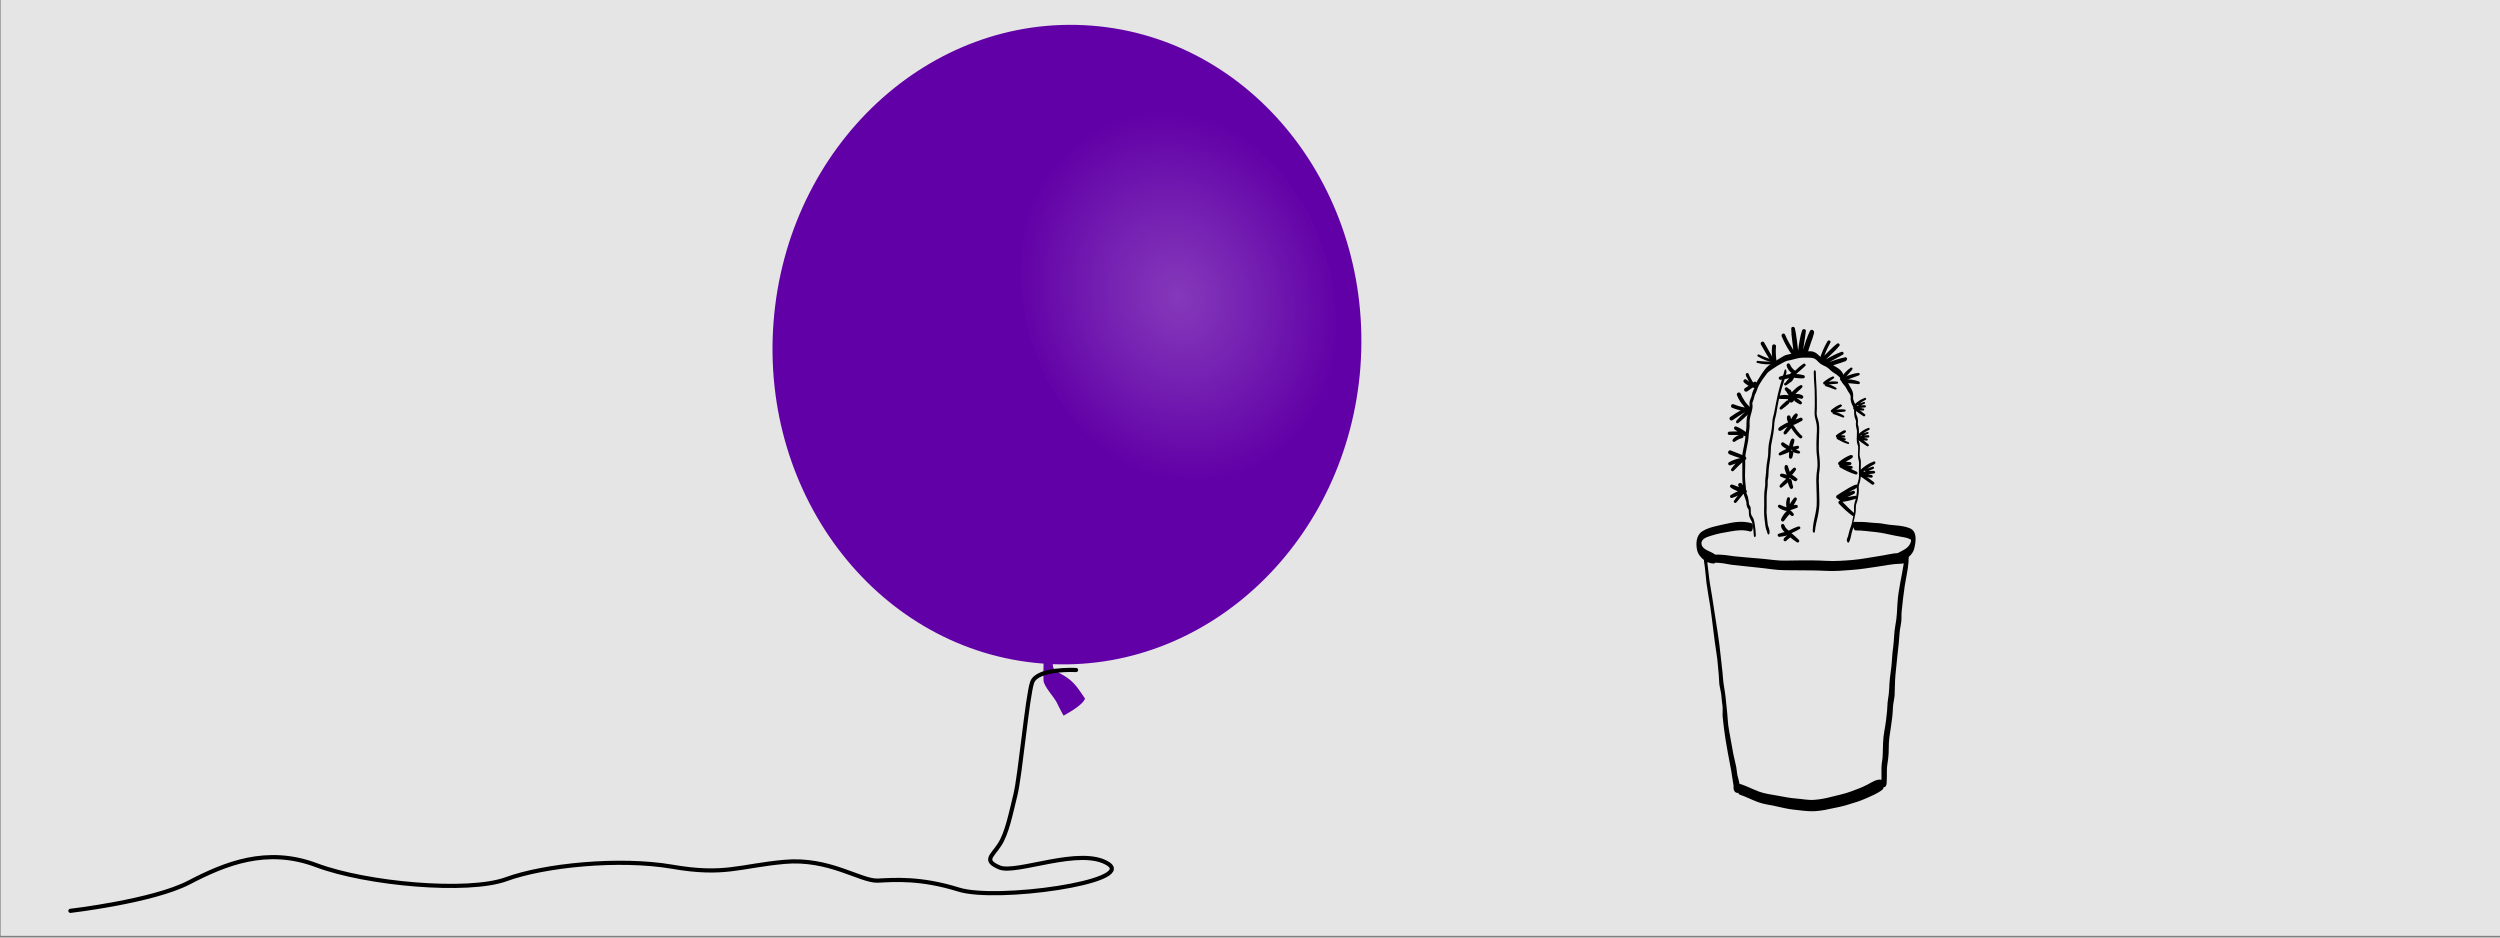 <?xml version="1.0" encoding="utf-8"?>
<svg xmlns="http://www.w3.org/2000/svg" xmlns:xlink="http://www.w3.org/1999/xlink" version="1.1" x="0px" y="0px" viewBox="0 0 1200 450" style="enable-background:new 0 0 1200 450;" xml:space="preserve" width="1200" height="450">
<rect x="0" y="0" width="1200" height="450" fill="#808080" stroke="none"/>
<style type="text/css">
	.st0{fill:#E5E5E5;}
	.st1{fill:#6100A7;}
	.st2{opacity:0.22;fill:url(#SVGID_1_);}
	.st3{display:none;}
	.st4{display:inline;}
	.st5{fill:none;stroke:#000000;stroke-width:2;stroke-linecap:round;stroke-miterlimit:10;}
</style>
<g id="Ebene_5">
	<rect x="0.3" y="-0.8" class="st0" width="1200" height="450"/>
</g>
<g id="Ebene_3">
	<g>
		<path d="M916.8,253.6c-3.7-1.6-8.4-1.3-12.3-2.1c-2.3-0.5-4.7-0.4-7.1-0.7c-2.4-0.3-4.8-0.3-7.2-0.3c-0.2,0-0.4,0.1-0.5,0.3    c0.1-0.5,0.1-0.9,0.3-1.4c0.4-1.8,0.9-3.5,0.8-5.4c0-0.9,0-1.5,0.3-2.3c0.3-0.8,0.6-1.6,0.7-2.5c0.1-0.9,0.3-1.7,0.4-2.6    c0.1-0.9,0-1.8,0-2.8c0-0.8,0.3-1.6,0.5-2.3c0.2-0.9,0.4-1.7,0.5-2.6c0.1-1.9-0.1-3.7,0-5.6c0-0.9,0.1-1.8-0.1-2.7    c-0.2-0.8-0.5-1.6-0.5-2.4c0-1.9,0.4-3.9-0.1-5.7c-0.1-0.3-0.3-0.7-0.3-1c-0.1-0.4,0-0.8,0-1.1c0-0.9,0-1.8,0.1-2.7    c0-1,0-2-0.2-2.9c-0.1-0.3-0.2-0.6-0.3-0.9c-0.1-0.3,0-0.6,0-0.9c0.1-1,0-2-0.3-2.9c-0.3-0.7-0.6-1.3-0.6-2.1c0-1,0.1-2-0.1-2.9    c-0.2-0.9-0.6-1.7-0.9-2.5c-0.3-0.7-0.5-1.2-0.4-1.9c0.1-1.1,0-2.1-0.4-3.1c-0.3-0.8-0.8-1.5-1.2-2.2c-0.4-0.8-0.8-1.6-1.3-2.3    c-0.4-0.7-1-1.2-1.4-1.9c-0.2-0.2-0.3-0.4-0.4-0.7c0,0,0-0.1,0-0.2c0-0.2-0.1-0.4-0.1-0.6c-0.4-1.5-1.9-2.7-3.3-3.5    c-0.7-0.4-1.4-0.8-2-1.3c-0.6-0.5-1.1-1.1-1.8-1.5c-1.3-0.9-2.8-1.3-4-2.3c-0.9-0.8-1.8-1.8-3-2.2c-0.8-0.3-1.6-0.3-2.4-0.3    c-0.9,0-1.9,0-2.8,0c-0.9,0-1.8,0.1-2.7,0.3c-0.9,0.2-1.7,0.5-2.5,0.8c-0.8,0.2-1.7,0.4-2.5,0.6c-0.9,0.2-1.6,0.6-2.4,1.1    c-1.5,0.9-3,1.8-4.5,2.8c-1.4,0.9-2.7,1.8-3.7,3.2c-1,1.3-1.9,2.6-2.7,4c-0.5,0.8-1,1.5-1.4,2.4c-0.4,0.8-0.6,1.7-0.9,2.5    c-0.3,0.7-0.7,1.3-0.9,2c-0.3,0.8-0.3,1.6-0.6,2.3c-0.3,0.7-0.6,1.4-0.8,2.2c-0.2,0.8,0.1,1.7,0,2.5c-0.4,1.8-1,3.5-1.3,5.3    c-0.1,0.9-0.2,1.8-0.2,2.7c0,0.8,0,1.7-0.1,2.5c-0.1,0.9-0.3,1.8-0.4,2.8c-0.1,0.9,0,1.7-0.2,2.6c-0.3,1.8-0.6,3.5-1,5.3    c-0.4,1.8-0.4,3.7-0.3,5.6c0.1,3.8-0.2,7.6,0.3,11.5c0.2,1.7,0.1,3.4,0.8,4.9c0.3,0.7,0.5,1.4,0.7,2.1c0.1,0.3,0.2,0.7,0.2,1    c0,0.5,0,0.9,0.2,1.4c0.1,0.4,0.3,0.7,0.5,1.1c0.2,0.3,0.4,0.5,0.4,0.8c0.1,0.9,0,1.8,0.2,2.8c0.2,0.8,0.6,1.5,1,2.2    c0.4,0.6,0.5,1.4,0.7,2.1c0.3,1.6,0.4,3.2,0.5,4.8c0,0.3,0.1,1,0.5,1c0.4,0,0.5-0.7,0.5-1c-0.1-1.7-0.2-3.4-0.5-5    c-0.1-0.8-0.3-1.6-0.5-2.4c-0.2-0.8-0.8-1.4-1.1-2.1c-0.7-1.5,0.1-3.2-0.8-4.6c-0.2-0.3-0.4-0.5-0.4-0.8c-0.1-0.4,0-0.8-0.1-1.2    c-0.1-0.8-0.3-1.7-0.5-2.5c-0.2-0.7-0.6-1.2-0.7-1.9c-0.2-0.7-0.1-1.6-0.2-2.4c-0.2-1.8-0.4-3.5-0.4-5.3c0-1.9,0.1-3.7,0.1-5.6    c0-1.7-0.1-3.5,0.2-5.2c0.3-1.7,0.7-3.4,1-5.2c0.2-0.9,0.3-1.8,0.4-2.8c0-0.8,0.1-1.6,0.2-2.4c0.1-0.9,0.3-1.7,0.3-2.6    c0-0.9,0-1.7,0-2.6c0.1-1.7,0.7-3.4,1.1-5c0.2-0.9,0.4-1.8,0.3-2.7c0-0.3-0.1-0.6-0.1-0.9c0-0.3,0.2-0.6,0.3-0.9    c0.3-0.8,0.5-1.5,0.7-2.4c0.1-0.6,0.4-1.1,0.7-1.7c0.4-0.8,0.6-1.6,0.9-2.4c0.3-0.8,0.7-1.5,1.2-2.3c0.8-1.3,1.7-2.7,2.7-3.9    c0.4-0.6,0.9-1.2,1.4-1.6c0.6-0.5,1.4-1,2-1.4c1.4-1,2.9-1.9,4.4-2.7c0.7-0.4,1.5-0.8,2.3-1.1c0.8-0.2,1.6-0.3,2.4-0.5    c1.7-0.4,3.3-1,5.1-1c0.9,0,1.9,0,2.8,0c0.8,0,1.6,0,2.3,0.2c1.2,0.3,2,1.3,2.8,2.1c0.5,0.5,1.1,0.9,1.7,1.2    c0.7,0.4,1.6,0.7,2.3,1.2c0.6,0.4,1.1,0.9,1.6,1.4c0.6,0.5,1.2,1,1.9,1.4c0.7,0.4,1.3,0.8,1.9,1.4c0.2,0.2,0.5,0.4,0.7,0.7    c0,0,0.1,0.1,0.1,0.1c0,0,0,0,0,0c0.1,0.9,0.5,1.7,1,2.4c0.4,0.6,1,1.1,1.4,1.7c0.5,0.7,0.8,1.4,1.2,2.1c0.4,0.7,1,1.4,1.3,2.2    c0.1,0.2,0.1,0.4,0.1,0.6c0,0.5,0,1,0,1.5c0.1,0.9,0.4,1.8,0.8,2.6c0.3,0.6,0.6,1.2,0.8,1.8c0.2,0.8,0,1.7,0.1,2.5    c0.1,1,0.3,1.9,0.7,2.8c0.1,0.2,0.2,0.5,0.2,0.7c0,0.4-0.1,0.8-0.1,1.2c0,0.9,0.2,1.7,0.4,2.6c0.2,0.7,0.1,1.5,0.1,2.3    c0,1.7-0.3,3.6,0.4,5.2c0.3,0.7,0.2,1.4,0.2,2.2c0,0.9-0.1,1.9-0.1,2.8c0,0.9,0.2,1.8,0.4,2.6c0.2,0.8,0.2,1.5,0.1,2.3    c-0.1,1.8,0,3.7,0,5.5c-0.1,1.6-0.9,3.1-1,4.7c-0.1,0.8,0.1,1.7,0,2.5c-0.1,0.9-0.3,1.7-0.4,2.6c-0.1,0.8-0.4,1.5-0.6,2.2    c-0.3,0.9-0.4,1.8-0.4,2.7c0,0.8,0.1,1.6,0,2.5c-0.1,0.8-0.4,1.6-0.5,2.4c-0.2,0.8-0.3,1.7-0.5,2.5c-0.2,0.8-0.5,1.7-0.8,2.5    c-0.3,0.8-0.5,1.6-0.7,2.4c-0.2,0.8-0.3,1.5-0.7,2.3c-0.3,0.5-0.3,1.3,0,1.8c0.2,0.5,0.7,0.5,0.9,0c0.8-1.6,0.9-3.3,1.4-5    c0.2-0.7,0.5-1.4,0.7-2.1c0.1,0.8,0.4,1.6,1,1.6c3.3,0,6.4,0.5,9.6,0.8c3.1,0.3,6.1,1.1,9.2,1.7c1.5,0.3,2.9,0.5,4.4,0.8    c0.8,0.2,1.7,0.3,2.4,0.7c1,0.4,1.2,0.4,0.9,1.5c-0.9,3.1-3.8,4-6.3,5.4c-1.3,0.1-2.6,0.2-3.8,0.5c-3.9,0.8-7.8,1.3-11.8,2    c-4.1,0.7-8,1-12.2,1.2c-4.3,0.3-8.6-0.2-13-0.2c-4.3,0-8.7,0-13,0.1c-4.3,0.1-8.3-0.7-12.5-1c-4.1-0.3-8.2-0.7-12.3-1.1    c-1.9-0.2-3.8-0.6-5.7-0.7c-1.1-0.1-2.3-0.1-3.4-0.1c0,0,0-0.1-0.1-0.1c-2-1.6-6.1-2.1-6.4-5.1c-0.2-2.5,2.9-3.3,4.8-3.9    c3-1,6.1-1.5,9.1-2c3.2-0.6,6.3-0.9,9.4,0c1.6,0.5,1.8-3.7,0.6-4c-4.3-1.2-8.5-0.5-12.8,0.5c-3.4,0.8-7.8,1.5-10.8,3.5    c-2.8,1.8-3.1,5.9-2.4,8.9c0.4,1.9,1.7,3.6,3.3,4.8c0,0.2,0,0.4,0,0.6c0.6,3.4,0.8,7,1.2,10.4c0.5,3.7,1.2,7.5,1.8,11.2    c1.1,7.5,1.8,15.1,3,22.6c0.6,3.4,0.7,6.9,1.1,10.4c0.2,1.7,0.1,3.5,0.4,5.2c0.3,1.7,0.8,3.5,0.9,5.2c0.1,1.5,0.3,3,0.5,4.4    c0.2,1.9-0.1,3.8,0.1,5.6c0.4,3.6,0.8,7.2,1.4,10.9c0.7,4.1,1.4,8.1,2.2,12.1c0.7,3.2,1,6.5,1.6,9.7c0,0.4,0,0.7,0,1    c0,0.1,0,0.2,0,0.3c0.1,0.9,0.4,1.8,1.4,2.1c0.1,0,0.1,0,0.2,0.1c0.2,0.1,0.4,0,0.6-0.1c0.2,0.4,0.4,0.8,0.7,0.9    c3,1,5.8,2.5,8.8,3.6c2.6,1,5.5,1.3,8.2,1.9c2.9,0.6,5.8,1.4,8.7,1.7c3.2,0.3,6.5,0.9,9.7,0.8c2.8-0.1,5.1-0.5,7.8-1.1    c2.8-0.6,5.8-1.1,8.6-2c2.9-0.9,5.9-1.7,8.7-3c2.7-1.2,5.7-2.4,8-4.2c0.3-0.2,0.5-0.7,0.7-1.3c0.6,0.2,1.3-0.4,1.4-2    c0.1-1.9,0.1-3.8,0.1-5.7c0-2,0.3-3.8,0.6-5.8c0.5-3.4,0.1-6.9,0.6-10.4c0.5-3.3,1-6.6,1.4-9.9c0.2-1.5,0.2-2.9,0.3-4.4    c0.1-1.9,0.6-3.7,0.8-5.6c0.2-3.3,0.1-6.6,0.4-9.9c0.3-3.3,0.7-6.6,1-9.9c0.4-3.5,0.8-6.8,1-10.3c0.1-1.9,0.6-3.6,0.8-5.4    c0.2-1.7,0-3.4,0.2-5.1c0.4-4.1,0.9-8.3,1.5-12.4c0.6-3.8,1.5-7.5,1.8-11.4c0-0.3,0-0.7,0-1.1c0.1-0.4,0.1-0.8,0.1-1.2    c1.1-0.9,2-2.1,2.5-3.5C919.6,260.4,920.5,255.2,916.8,253.6z M910.8,289.4c-0.2,3.6-0.3,7.1-1,10.6c-0.7,3.5-0.6,7.3-1.1,10.8    c-0.5,3.2-0.5,6.5-0.9,9.7c-0.5,3.4-0.9,6.8-1,10.3c-0.1,1.8-0.3,3.4-0.6,5.2c-0.3,1.7-0.2,3.4-0.4,5.2c-0.3,3.2-0.7,6.5-1.3,9.6    c-0.7,3.8-0.7,7.6-0.8,11.5c0,2.1-0.6,4.1-0.6,6.3c0,1.9,0,3.8,0,5.7c-2.2-0.5-4.9,1.3-6.7,2.3c-2.7,1.4-5.4,2.4-8.2,3.4    c-3,1.1-6.1,1.7-9.2,2.5c-2.7,0.7-5.2,1.2-7.9,1.4c-3,0.3-6-0.4-8.9-0.6c-3.1-0.2-6.1-0.9-9.1-1.4c-2.8-0.5-6-0.9-8.7-1.9    c-3-1.1-5.8-2.6-8.8-3.6c-0.2-0.1-0.4-0.1-0.6,0c-0.3-1.5-0.7-3-1.1-4.5c-0.3-1.5-0.3-3.1-0.7-4.6c-0.9-3.7-1.7-7.6-2.3-11.4    c-0.6-3.5-1.4-7-1.6-10.6c-0.2-3.5-0.7-7-1-10.4c-0.3-3.2-1.1-6.4-1.3-9.7c-0.2-3.5-0.8-7-1.1-10.5c-0.7-7.3-2-14.6-3.1-21.9    c-0.6-4.2-1.3-8.4-2-12.5c-0.6-3.5-0.8-7-1.3-10.4c0.2,0,0.4,0,0.6,0.1c0.8,0.3,1.6,0.5,2.4,0.5c0.4,0,0.6-0.1,0.8-0.4    c1,0,2,0.1,3,0.2c1.9,0.2,3.8,0.7,5.7,0.9c4.1,0.4,8.2,0.9,12.3,1.3c4.2,0.4,8.2,1.2,12.5,1.2c4.3,0,8.7,0.1,13,0.1    c4.3,0,8.6,0.5,13,0.2c4.1-0.3,8.1-0.5,12.2-1.1c3.9-0.6,7.9-1.1,11.8-1.8c1.7-0.3,3.4-0.4,5.1-0.5c0.6,0,1.3,0,1.9-0.2    C912.9,276.6,911.2,282.9,910.8,289.4z"/>
		<path d="M857.2,177.4c-0.3-0.3-0.5,0-0.6,0.3c-0.6,2.5-1.5,5-2.2,7.5c-0.7,2.5-1.3,5.1-1.8,7.7c-0.3,1.3-0.5,2.7-0.8,4.1    c-0.2,1.2-0.5,2.3-0.8,3.5c-0.3,1.3-0.3,2.5-0.4,3.8c-0.1,1.2-0.3,2.3-0.5,3.5c-0.4,2.5-1.2,5-1.3,7.6c-0.1,1.3,0,2.6-0.2,3.8    c-0.2,1.3-0.4,2.5-0.6,3.8c-0.2,1.3-0.2,2.6-0.3,3.9c-0.1,1.2-0.3,2.4-0.4,3.6c0,0.7,0,1.3,0,2c0,0.6-0.1,1.2-0.2,1.9    c-0.2,1.3-0.3,2.7-0.3,4c0,1.5,0,3,0,4.5c0,1.5-0.1,2.9,0,4.4c0.1,1.5,0.3,3,0.5,4.5c0.1,0.7,0.2,1.5,0.4,2.2    c0.2,0.6,0.5,1.1,0.6,1.7c0.1,0.3,0.2,1,0.7,0.8c0.5-0.2,0.4-1.1,0.4-1.5c-0.1-1.2-0.7-2.2-0.9-3.4c-0.2-1.3-0.2-2.5-0.4-3.8    c-0.2-1.3-0.2-2.5-0.1-3.8c0-1.3,0-2.6,0-3.8c0-1.2,0-2.5,0.1-3.7c0.1-1.3,0.4-2.6,0.4-4c0-0.6,0-1.2,0-1.8    c0.1-0.6,0.2-1.2,0.3-1.8c0.1-1.2,0.1-2.5,0.2-3.7c0.2-2.5,0.8-4.9,0.9-7.4c0.1-1.3,0.1-2.5,0.2-3.8c0.2-1.2,0.5-2.5,0.7-3.7    c0.5-2.4,0.8-4.8,0.9-7.3c0.1-1.2,0.4-2.3,0.7-3.4c0.3-1.3,0.5-2.6,0.7-3.9c0.5-2.9,1.1-5.7,1.9-8.5c0.8-2.8,1.8-5.5,2.5-8.3    C857.5,178.3,857.5,177.7,857.2,177.4z"/>
		<path d="M873.4,225.6c0.3-2.5,0.1-5-0.2-7.5c-0.3-2.5-0.1-4.9-0.1-7.4c0-2.4,0.3-4.8,0-7.2c-0.1-1.2-0.6-2.4-0.9-3.6    c-0.3-1.2-0.2-2.4-0.1-3.6c0-2.9,0-5.9-0.1-8.8c-0.1-2.9-0.4-5.9-0.4-8.8c0-0.3-0.1-1-0.5-1c-0.4,0-0.5,0.7-0.5,1    c0,2.6,0.2,5.2,0.4,7.8c0.1,2.6,0.1,5.2,0.1,7.8c0,1.3-0.1,2.6-0.1,3.9c0,1.3,0.2,2.5,0.6,3.8c0.3,1.1,0.5,2.2,0.5,3.3    c0,1.2,0,2.4-0.1,3.6c-0.1,2.4-0.2,4.9-0.1,7.3c0.1,2.4,0.6,4.8,0.5,7.2c0,1.2-0.3,2.4-0.4,3.6c-0.1,1.2-0.2,2.4-0.2,3.6    c0,2.4,0.2,4.8,0.2,7.3c0,1.4,0.1,2.8,0,4.2c0,1.3-0.3,2.7-0.5,4c-0.6,2.8-1.3,5.6-1.4,8.5c0,0.3,0.1,1,0.5,1.1    c0.4,0.1,0.6-0.5,0.6-0.8c0.2-2.5,0.9-4.9,1.4-7.3c0.5-2.5,0.8-5,0.7-7.6c-0.1-2.4-0.1-4.8-0.2-7.2c-0.1-1.2-0.1-2.5,0-3.7    C873,227.8,873.3,226.7,873.4,225.6z"/>
		<path d="M886.6,172.1c-0.1-0.4-0.5-0.7-0.9-0.6c-2.6,0.5-5.2,1.4-7.7,2.3c2.2-1.2,4.5-2.3,6.6-3.6c0.8-0.5,0.1-1.6-0.7-1.3    c-2.6,0.9-5,2.2-7.4,3.6c1-1,2-1.9,3-2.9c1.2-1.1,2.4-2.3,3.4-3.6c0.5-0.6-0.3-1.5-1-1.1c-1.4,1-2.6,2.2-3.8,3.4    c-0.8,0.8-1.6,1.6-2.4,2.4c0.8-2.2,1.8-4.3,2.9-6.3c0.5-0.8-0.9-1.4-1.4-0.6c-1.6,2.8-3,5.8-3.8,8.9c-0.2,0.7,0.8,1,1.2,0.6    c0.4,0.3,0.9,0.2,1.3-0.2c0,0,0.1-0.1,0.1-0.1c-0.1,0.3-0.1,0.7,0.1,1c0.2,0.3,0.5,0.4,0.8,0.4c-0.8,0.6-0.1,2,0.9,1.7    c1.4-0.5,2.7-1,4.1-1.4c1.4-0.4,2.7-0.9,4.1-1.4C886.4,172.9,886.7,172.5,886.6,172.1z"/>
		<g>
			<path d="M860.1,176.6C860.1,176.6,860.1,176.7,860.1,176.6C860,176.5,860,176.6,860.1,176.6z"/>
			<path d="M866.5,175.7c0.6-0.5-0.2-1.5-0.8-1.1c-1.5,1-2.8,2.1-4.1,3.4c-0.1-0.1-0.2-0.3-0.3-0.4c-0.1,0-0.1-0.1-0.2-0.1     c0,0,0,0,0,0c0,0,0,0,0,0c-0.1-0.1-0.3-0.2-0.4-0.3c-0.1-0.1-0.2-0.2-0.3-0.4c-0.1-0.1-0.1-0.1-0.2-0.2c0,0,0,0,0,0     c0,0-0.1-0.1-0.1-0.1c-0.2-0.3-0.4-0.6-0.5-0.8c-0.2-0.3-0.3-0.6-0.5-0.9c-0.2-0.4-0.7-0.5-1-0.3c-0.2,0.1-0.3,0.2-0.4,0.3     c-0.1,0.2-0.1,0.4-0.1,0.6c0.2,1.6,1.4,3,2.7,3.9c0.3,0.2,0.6,0.2,0.9,0c0,0.1,0.1,0.1,0.1,0.2c0.1,0.1,0.1,0.1,0.2,0.1     c-0.1,0.1-0.2,0.1-0.3,0.2c-0.2,0.2-0.3,0.4-0.3,0.7c0,0.6,0.4,0.9,0.9,0.9c1.3,0.1,2.5,0.3,3.8,0.2c0.4,0,0.7-0.3,0.7-0.7     c0-0.4-0.2-0.7-0.5-0.8c-1.2-0.3-2.4-0.5-3.6-0.6c0,0,0.1-0.1,0.1-0.1C863.7,178.2,865.1,177,866.5,175.7z"/>
		</g>
		<path d="M861.8,179.8c0-0.1,0-0.3,0-0.4c0,0,0-0.1-0.1-0.1c0.1-0.2,0.1-0.5-0.1-0.7c-0.1-0.2-0.4-0.3-0.7-0.2    c-0.2,0.1-0.4,0.2-0.6,0.3c-0.2,0.1-0.4,0.3-0.6,0.4c-0.2,0.2-0.4,0.3-0.7,0.5c0,0-0.1,0-0.1,0c-0.8,0.2-1.5,0.3-2.3,0.5    c-0.8,0.2-1.6,0.4-2.4,0.7c-0.3,0.1-0.5,0.6-0.4,0.9c0.1,0.3,0.4,0.6,0.8,0.6c0.8,0,1.7-0.2,2.5-0.4c0.6-0.1,1.1-0.3,1.7-0.4    c-0.1,0.1-0.1,0.2-0.2,0.2c-0.1,0.2-0.2,0.3-0.4,0.5c0,0,0,0,0,0c0,0-0.1,0.1-0.1,0.1c-0.1,0.1-0.1,0.2-0.2,0.2    c-0.1,0.2-0.3,0.3-0.4,0.5c-0.1,0.1-0.2,0.2-0.2,0.3c0,0,0,0,0,0.1c-0.3,0.2-0.5,0.4-0.8,0.6c-0.2,0.2-0.2,0.6,0,0.8    c0.2,0.2,0.5,0.3,0.8,0.2c0.2-0.1,0.4-0.3,0.7-0.5c0.1,0,0.1,0,0.2-0.1c0.2-0.1,0.4-0.3,0.5-0.4c0.5-0.3,0.9-0.7,1.4-1    c0.1-0.1,0.3-0.2,0.3-0.4c0,0,0-0.1,0-0.1c0,0,0-0.1,0.1-0.1c0.1-0.2,0.3-0.4,0.4-0.6c0.3-0.4,0.5-0.8,0.7-1.3    C861.8,180.4,861.8,180.1,861.8,179.8C861.8,179.9,861.8,179.9,861.8,179.8z"/>
		<path d="M865.3,189.9c-1-0.7-2.3-0.9-3.5-0.8c0,0,0,0,0,0c0.5-0.5,1-1,1.5-1.5c0.6-0.5,1.2-1,1.7-1.6c0.2-0.3,0.3-0.6,0.1-0.9    c-0.2-0.3-0.6-0.3-0.9-0.2c-0.8,0.4-1.5,0.9-2.1,1.4c-0.6,0.5-1.2,1.1-1.7,1.6c-0.1,0.1-0.2,0.2-0.2,0.3c-0.1,0-0.2,0-0.3,0    c0-0.1,0-0.3,0-0.4c-0.1-0.2-0.2-0.4-0.4-0.6c-0.3-0.2-0.6-0.4-0.9-0.6c-0.1-0.1-0.2-0.1-0.3-0.2c-0.1-0.1-0.2-0.2-0.3-0.3    c-0.1,0-0.1-0.1-0.2-0.1c-0.3-0.2-0.6-0.1-0.9,0.1c-0.1,0.1-0.2,0.2-0.2,0.3c-0.1,0.2-0.1,0.4,0,0.5c0.1,0.1,0.1,0.3,0.2,0.4    c0.1,0.1,0.2,0.2,0.3,0.4c0.1,0.1,0.1,0.1,0.2,0.2c0.1,0.2,0.2,0.3,0.3,0.5c0.1,0.2,0.2,0.3,0.3,0.5c0.2,0.3,0.4,0.6,0.6,0.9    c-0.1,0-0.2,0-0.3-0.1c-1.3-0.2-2.8-0.2-4.1,0.2c-0.4,0.1-0.6,0.5-0.6,0.9c0.1,0.4,0.4,0.7,0.8,0.7c1.3,0,2.6,0,3.8,0.1    c0,0,0,0,0,0c0,0.2,0.1,0.4,0.1,0.6c-0.3-0.1-0.6,0-0.8,0.2c-1.1,1-2.2,1.9-3.1,3c-0.2,0.3-0.3,0.6-0.1,0.9    c0.2,0.3,0.6,0.4,0.9,0.2c1.2-0.8,2.4-1.8,3.5-2.8c0.2-0.2,0.3-0.5,0.2-0.7c0,0,0.1,0,0.1,0.1c0.1,0,0.2,0,0.3,0    c0.1,0,0.2,0.1,0.3,0.1c0.4,0.1,0.8-0.1,1.1-0.4c0.2-0.2,0.3-0.4,0.5-0.7c0,0,0,0,0,0c0.1,0.2,0.2,0.4,0.4,0.6    c0.7,0.5,1.4,0.9,2.2,1.3c0.2,0.1,0.4,0.1,0.6,0.1c0.2-0.1,0.3-0.1,0.4-0.3c0.2-0.3,0.2-0.7-0.1-1c-0.7-0.6-1.4-1.2-2.2-1.7    c-0.1-0.1-0.2-0.1-0.3-0.1c0.3,0,0.6,0,0.9,0.1c0.5,0.1,1,0.2,1.4,0.3c0.4,0.1,0.8-0.1,0.9-0.4    C865.7,190.5,865.6,190.2,865.3,189.9z"/>
		<path d="M851.5,172.8c-2.5-0.6-4.8-1.5-7.1-2.6c-0.7-0.3-1.2,0.5-0.6,0.9c2.1,1.4,4.7,2.3,7.3,2.9    C851.9,174.2,852.4,173,851.5,172.8z"/>
		<path d="M851.3,173.5c-2.6,0.2-5,0-7.5-0.3c-0.7-0.1-1,0.9-0.3,1c2.4,0.7,5.2,0.8,7.8,0.6C852.2,174.7,852.2,173.4,851.3,173.5z"/>
		<path d="M851.9,173.3c-1.7-3-3.5-5.9-5.1-8.9c-0.6-1-2.1-0.1-1.6,0.9c1.7,3,3.4,6,5.3,8.8C851.1,174.9,852.4,174.2,851.9,173.3z"/>
		<path d="M852.7,173.2c-0.1-1.2-0.3-2.3-0.3-3.5c-0.1-1.2,0-2.3,0.1-3.5c0.1-0.5-0.5-0.9-1-0.9c-0.6,0-0.9,0.5-0.9,1    c-0.1,1.2-0.2,2.4-0.1,3.6c0.1,0.9,0.1,2.3,0.6,3.6c0.1,0.4,0.5,0.6,0.9,0.6C852.4,174,852.7,173.6,852.7,173.2z"/>
		<path d="M892,179c-2.3,0.2-4.6,1.1-6.7,2c-0.4,0.2-0.6,0.8-0.3,1.2c0.3,0.5,0.8,0.5,1.2,0.3c1.9-0.9,4-1.5,6-2.3    c0.3-0.1,0.5-0.4,0.5-0.7C892.6,179.2,892.3,178.9,892,179z"/>
		<path d="M892.3,183.1c-2.2-0.8-4.6-1.1-6.9-1.1c-0.5,0-0.9,0.5-0.8,1c0,0.5,0.5,0.8,1,0.8c2.1,0.1,4.2,0.4,6.4,0.6    c0.3,0,0.6-0.1,0.7-0.4C892.8,183.6,892.6,183.2,892.3,183.1z"/>
		<path d="M888.3,176.5c-1.9,1.3-3.5,3.2-4.9,5c-0.3,0.4-0.1,1,0.3,1.2c0.5,0.3,1,0.1,1.2-0.3c1.3-1.7,2.7-3.3,4.1-4.9    c0.2-0.3,0.3-0.6,0.1-0.9C888.9,176.5,888.5,176.3,888.3,176.5z"/>
		<g>
			<path d="M885.6,196.6c-1.7-0.3-3.5-0.1-5.2,0.2c-0.4,0.1-0.6,0.5-0.5,0.8c0.1,0.4,0.5,0.5,0.8,0.5c1.6-0.3,3.1-0.3,4.7-0.5     c0.2,0,0.4-0.2,0.5-0.4C886,196.9,885.9,196.7,885.6,196.6z"/>
			<path d="M885.1,199.6c-1.4-1-3.1-1.6-4.7-2.1c-0.3-0.1-0.7,0.2-0.8,0.5c-0.1,0.4,0.2,0.7,0.5,0.8c1.5,0.4,3,1.1,4.5,1.6     c0.2,0.1,0.5,0,0.6-0.2C885.3,200.1,885.3,199.8,885.1,199.6z"/>
			<path d="M883.4,194.1c-1.6,0.6-3.1,1.6-4.4,2.7c-0.3,0.2-0.2,0.7,0,1c0.3,0.3,0.7,0.2,1,0c1.2-1,2.6-1.8,3.9-2.7     c0.2-0.1,0.3-0.4,0.2-0.6C883.9,194.2,883.6,194.1,883.4,194.1z"/>
		</g>
		<path d="M882,183.2c-1.7-0.3-3.5-0.1-5.2,0.2c-0.4,0.1-0.6,0.5-0.5,0.8c0.1,0.4,0.5,0.5,0.8,0.5c1.6-0.3,3.1-0.4,4.7-0.5    c0.2,0,0.4-0.2,0.5-0.4C882.3,183.5,882.2,183.2,882,183.2z"/>
		<path d="M881.4,186.2c-1.4-1-3.1-1.6-4.7-2.1c-0.3-0.1-0.7,0.2-0.8,0.5c-0.1,0.4,0.2,0.7,0.5,0.8c1.5,0.4,3,1.1,4.5,1.6    c0.2,0.1,0.5,0,0.6-0.2C881.6,186.6,881.6,186.3,881.4,186.2z"/>
		<path d="M879.7,180.7c-1.6,0.6-3.1,1.6-4.4,2.7c-0.3,0.2-0.2,0.7,0,1c0.3,0.3,0.7,0.2,1,0c1.2-1,2.6-1.8,3.9-2.8    c0.2-0.1,0.3-0.4,0.2-0.6C880.2,180.8,880,180.6,879.7,180.7z"/>
		<path d="M891.2,226.4c-1-0.5-2-0.9-2.9-1.4c0.1,0,0.3,0,0.4,0c0.3,0,0.6-0.3,0.6-0.6c0-0.3-0.1-0.6-0.5-0.7    c-0.9-0.2-1.8-0.3-2.7-0.4c0.6,0,1.3,0,1.9-0.1c0.4,0,0.7-0.3,0.7-0.7c0-0.4-0.3-0.7-0.7-0.7c-0.7-0.1-1.4-0.1-2.1-0.1    c0.2-0.1,0.3-0.2,0.5-0.3c0.4-0.3,0.9-0.6,1.4-0.8c0.5-0.3,1.1-0.6,1.5-1.1c0.3-0.5-0.1-1.1-0.6-1.1c-0.6,0-1.2,0.3-1.8,0.6    c-0.5,0.3-1,0.5-1.5,0.8c-1,0.6-1.9,1.3-2.8,2c-0.4,0.3-0.4,1,0,1.3c0.1,0.1,0.2,0.2,0.3,0.2c-0.1,0.4-0.1,0.8,0.4,1.1    c2.3,1.3,4.7,2.5,7.3,3.3C891.5,228.1,892,226.8,891.2,226.4z"/>
		<path d="M887.3,212.3c-0.7-0.3-1.4-0.7-2.1-1c0.1,0,0.2,0,0.3,0c0.2,0,0.4-0.2,0.5-0.4c0-0.2-0.1-0.5-0.3-0.5    c-0.6-0.1-1.3-0.2-1.9-0.3c0.5,0,0.9,0,1.4-0.1c0.3,0,0.5-0.2,0.5-0.5c0-0.3-0.2-0.5-0.5-0.5c-0.5,0-1-0.1-1.5-0.1    c0.1-0.1,0.2-0.2,0.3-0.2c0.3-0.2,0.6-0.4,1-0.6c0.4-0.2,0.8-0.4,1-0.8c0.2-0.3-0.1-0.8-0.4-0.8c-0.4,0-0.9,0.2-1.2,0.4    c-0.4,0.2-0.7,0.4-1,0.6c-0.7,0.4-1.4,0.9-2,1.4c-0.3,0.2-0.2,0.7,0,0.9c0.1,0.1,0.2,0.1,0.2,0.2c-0.1,0.3,0,0.6,0.3,0.8    c1.6,0.9,3.3,1.8,5.1,2.3C887.5,213.4,887.9,212.5,887.3,212.3z"/>
		<path d="M899.4,226c-0.9,0-1.8,0-2.6,0.1c0.8-0.4,1.7-0.7,2.5-1.1c0.3-0.1,0.3-0.5,0.2-0.7c-0.1-0.2-0.4-0.4-0.7-0.3    c-0.9,0.3-1.8,0.7-2.6,1c1.2-0.9,2.4-1.6,3.7-2.3c0.6-0.4,0.2-1.5-0.5-1.2c-2.5,0.9-4.7,2.5-6.7,4.3c-0.4,0.4-0.2,1,0.1,1.2    c-0.2,0.1-0.3,0.2-0.4,0.3c-0.2,0.4-0.1,0.9,0.3,1.1c1.9,1.4,3.9,2.8,5.9,4.2c0.7,0.4,1.5-0.6,0.9-1.1c-1.1-0.9-2.2-1.7-3.3-2.5    c0.6,0.1,1.2,0.2,1.9,0.3c0.2,0,0.3,0,0.5-0.1c0.1-0.1,0.3-0.2,0.3-0.4c0.1-0.3-0.1-0.7-0.5-0.8c-0.6-0.1-1.2-0.3-1.7-0.4    c0.9-0.1,1.8-0.2,2.7-0.3c0.4,0,0.7-0.3,0.7-0.7C900,226.3,899.7,226,899.4,226z M894.3,226.6c0.3-0.3,0.6-0.5,0.9-0.8    c0,0.1,0,0.1,0,0.2c0,0.1,0.1,0.2,0.2,0.3C895.1,226.4,894.7,226.5,894.3,226.6C894.3,226.6,894.3,226.6,894.3,226.6z"/>
		<path d="M896.8,208.9c-0.7,0-1.4,0-2.1,0.1c0.7-0.3,1.3-0.5,2-0.8c0.2-0.1,0.3-0.4,0.2-0.6c-0.1-0.2-0.3-0.3-0.5-0.3    c-0.7,0.3-1.4,0.5-2.1,0.8c0.9-0.7,1.9-1.3,2.9-1.8c0.5-0.3,0.2-1.2-0.4-0.9c-2,0.7-3.7,1.9-5.2,3.4c-0.3,0.3-0.2,0.8,0.1,1    c-0.1,0.1-0.2,0.1-0.3,0.3c-0.2,0.3-0.1,0.7,0.2,0.9c1.5,1.1,3,2.2,4.6,3.2c0.5,0.3,1.2-0.5,0.7-0.9c-0.8-0.7-1.7-1.3-2.5-2    c0.5,0.1,1,0.2,1.5,0.2c0.1,0,0.3,0,0.4-0.1c0.1-0.1,0.2-0.2,0.2-0.3c0.1-0.3-0.1-0.6-0.4-0.6c-0.5-0.1-0.9-0.2-1.4-0.3    c0.7-0.1,1.4-0.2,2.1-0.2c0.3,0,0.5-0.2,0.5-0.5C897.3,209.2,897.1,208.9,896.8,208.9z M892.8,209.4c0.2-0.2,0.5-0.4,0.7-0.6    c0,0.1,0,0.1,0,0.2c0,0.1,0.1,0.2,0.2,0.2C893.4,209.2,893.2,209.3,892.8,209.4C892.9,209.3,892.9,209.3,892.8,209.4z"/>
		<path d="M895.1,194.5c-0.7,0-1.4,0-2.1,0.1c0.7-0.3,1.3-0.5,2-0.8c0.2-0.1,0.3-0.4,0.2-0.6c-0.1-0.2-0.3-0.3-0.5-0.3    c-0.7,0.3-1.4,0.5-2.1,0.8c0.9-0.7,1.9-1.3,2.9-1.8c0.5-0.3,0.2-1.2-0.4-0.9c-2,0.7-3.7,1.9-5.2,3.4c-0.3,0.3-0.2,0.8,0.1,1    c-0.1,0.1-0.2,0.1-0.3,0.3c-0.2,0.3-0.1,0.7,0.2,0.9c1.5,1.1,3,2.2,4.6,3.2c0.5,0.3,1.2-0.5,0.7-0.9c-0.8-0.7-1.7-1.3-2.5-2    c0.5,0.1,1,0.2,1.5,0.2c0.1,0,0.3,0,0.4-0.1c0.1-0.1,0.2-0.2,0.2-0.3c0.1-0.3-0.1-0.6-0.4-0.6c-0.5-0.1-0.9-0.2-1.4-0.3    c0.7-0.1,1.4-0.2,2.1-0.2c0.3,0,0.5-0.2,0.5-0.5C895.7,194.7,895.4,194.5,895.1,194.5z M891.2,194.9c0.2-0.2,0.5-0.4,0.7-0.6    c0,0.1,0,0.1,0,0.2c0,0.1,0.1,0.2,0.2,0.2C891.8,194.8,891.5,194.9,891.2,194.9C891.2,194.9,891.2,194.9,891.2,194.9z"/>
		<path d="M890.5,234.6c0.4-0.2,0.8-0.4,1.1-0.8c0.4-0.4,0.2-1.3-0.5-1.2c-0.9,0.1-1.7,0.6-2.5,1c-0.8,0.4-1.6,0.8-2.3,1.3    c-1.5,0.9-3,1.8-4.5,2.8c-0.4,0.3-0.6,0.8-0.3,1.3c0.2,0.3,0.6,0.5,0.9,0.5c0,0.1,0,0.2,0.1,0.2c0.2,0.3,0.4,0.4,0.7,0.4    c0,0.1,0,0.1,0,0.2c-0.2,0-0.3,0.1-0.5,0.2c-0.4,0.4-0.3,1,0,1.3c2,2.1,4.1,4.1,6.5,5.8c0.7,0.5,1.6-0.6,0.9-1.2    c-2-1.7-3.9-3.6-5.7-5.5c2.2-0.3,4.3-0.8,6.4-1.5c0.4-0.1,0.6-0.5,0.5-0.9c-0.1-0.4-0.5-0.6-0.9-0.5c-1.2,0.2-2.4,0.4-3.7,0.6    c1.1-0.5,2.2-1,3.3-1.6c0.8-0.4,0.3-1.7-0.6-1.4c-0.7,0.2-1.4,0.5-2.1,0.8c0.7-0.4,1.3-0.8,2-1.2    C889.8,235.1,890.2,234.9,890.5,234.6z"/>
		<path d="M863.9,208.2c-0.2-0.2-0.4-0.4-0.5-0.6c-0.1-0.1-0.2-0.2-0.3-0.3c0,0,0,0,0,0c-0.1-0.1-0.2-0.2-0.2-0.3    c-0.2-0.2-0.2-0.3-0.4-0.5c-0.2-0.2-0.3-0.4-0.5-0.7c-0.3-0.5-0.7-1-1-1.5c-0.1-0.1-0.2-0.2-0.2-0.3c0,0,0-0.1,0.1-0.1    c0,0,0,0,0,0c0.2,0,0.4,0,0.5-0.1c1.2-0.6,2.4-1.1,3.5-1.8c0.3-0.2,0.5-0.6,0.3-1c-0.1-0.4-0.6-0.6-1-0.5    c-0.8,0.3-1.5,0.6-2.3,0.9c0.1-0.2,0.2-0.5,0.4-0.7c0.2-0.4,0.5-0.8,0.6-1.3c0.1-0.3,0-0.6-0.3-0.8c-0.2-0.2-0.6-0.2-0.8-0.1    c-0.4,0.3-0.8,0.7-1.1,1.1c-0.2,0.4-0.5,0.7-0.7,1.1c-0.1,0.2-0.2,0.4-0.3,0.5c0-0.1-0.1-0.2-0.1-0.4c0-0.2-0.1-0.4-0.1-0.6    c-0.1-0.2-0.1-0.4-0.3-0.6c-0.3-0.3-0.8-0.3-1.1-0.1c-0.3,0.3-0.4,0.7-0.4,1.1c0,0.3,0.1,0.5,0.1,0.8c0.1,0.4,0.3,0.9,0.5,1.3    c0,0,0,0,0,0c-0.8,0.3-1.5,0.7-2.2,1.1c-0.8,0.5-1.7,0.9-2.3,1.6c-0.3,0.3-0.3,0.8-0.1,1.1c0.3,0.4,0.7,0.4,1.1,0.2    c0,0,0.3-0.1,0.2-0.1c0.2-0.1,0.3-0.1,0.4-0.2c0.2-0.1,0.4-0.2,0.6-0.4c0.4-0.2,0.7-0.5,1.1-0.7c0.3-0.2,0.6-0.3,0.9-0.5    c-0.7,0.8-1.3,1.7-1.8,2.6c-0.2,0.3-0.1,0.8,0.2,1c0.3,0.2,0.7,0.2,1-0.1c0.9-0.9,1.6-1.9,2.4-2.8c1.1,1.7,2.4,3.4,4,4.7    c0.3,0.3,0.8,0.3,1.1,0c0.3-0.3,0.3-0.8,0-1.1C864.7,209.1,864.3,208.6,863.9,208.2z"/>
		<path d="M863.5,216.4c-0.2-0.1-0.3-0.2-0.5-0.2c-0.2-0.1-0.3-0.1-0.5-0.2c-0.2-0.1-0.3-0.1-0.5-0.2c0.4-0.1,0.8-0.3,1.2-0.5    c0.3-0.2,0.4-0.6,0.3-0.9c-0.1-0.3-0.5-0.5-0.9-0.4c-0.4,0.1-0.8,0.1-1.1,0.2c-0.3,0.1-0.6,0.1-0.9,0.2c0.1-0.4,0.2-0.8,0.3-1.2    c0.2-0.6,0.4-1.1,0.4-1.7c0.1-0.3,0-0.7-0.4-0.9c-0.3-0.1-0.7-0.2-0.9,0.1c-0.3,0.3-0.5,0.7-0.6,1.1c-0.1,0.3-0.2,0.6-0.3,0.8    c-0.1,0.5-0.3,1-0.3,1.5c-0.9-0.5-1.8-1.1-2.7-1.7c-0.3-0.2-0.8-0.1-1,0.2c-0.1,0.1-0.2,0.3-0.2,0.5c0,0.2,0.1,0.4,0.2,0.6    c0.4,0.5,0.9,0.9,1.4,1.2c0.3,0.2,0.6,0.4,1,0.6c-1.2,0.5-2.3,1.1-3.4,1.8c-0.3,0.2-0.4,0.6-0.3,0.9c0.1,0.3,0.5,0.5,0.8,0.4    c1.4-0.4,2.8-1,4.2-1.6c0,0.1,0,0.1,0,0.2c0,0.4-0.1,0.8-0.1,1.1c0,0.4,0,0.8,0,1.1c0,0.4,0.3,0.7,0.7,0.8    c0.4,0.1,0.7-0.2,0.9-0.6c0.1-0.4,0.2-0.7,0.3-1.1c0.1-0.4,0.1-0.8,0.2-1.1c0-0.2,0-0.3,0-0.5c0,0,0,0,0,0    c0.1,0.1,0.3,0.2,0.4,0.3c0.3,0.1,0.7,0.2,1,0.3c0.2,0,0.3,0.1,0.5,0.1c0.2,0,0.4,0.1,0.5,0.1c0.2,0,0.4,0,0.6-0.1    c0.1-0.1,0.2-0.2,0.3-0.4C864,217,863.9,216.5,863.5,216.4z M860.3,216.5c-0.1-0.2-0.4-0.3-0.6-0.3c0,0-0.1,0-0.1,0    c0.1-0.2,0.1-0.4,0-0.5c0,0,0,0,0.1,0.1c0.2,0.1,0.4,0.3,0.6,0.2c0,0,0,0,0,0c0,0,0,0.1,0,0.1    C860.3,216.2,860.3,216.4,860.3,216.5z"/>
		<path d="M862.6,229.7c-0.3-0.3-0.7-0.6-1.1-0.9c-0.4-0.3-0.9-0.6-1.3-0.9c0,0,0,0,0,0c0.6-0.7,1.3-1.5,1.8-2.3    c0.2-0.3,0.1-0.8-0.2-1c-0.3-0.2-0.7-0.2-1,0.1c-0.4,0.4-0.9,0.8-1.2,1.2c-0.2,0.2-0.4,0.4-0.5,0.6c-0.1-0.3-0.2-0.5-0.3-0.8    c-0.2-0.7-0.4-1.4-0.7-2.1c-0.1-0.3-0.6-0.5-0.9-0.4c-0.4,0.1-0.5,0.4-0.6,0.8c-0.1,0.8,0.1,1.6,0.4,2.3c0.2,0.5,0.4,1.1,0.6,1.6    c-0.2-0.1-0.4-0.1-0.6-0.2c-0.6-0.2-1.2-0.3-1.8-0.4c-0.3,0-0.7,0.3-0.8,0.6c-0.1,0.3,0,0.7,0.4,0.9c0.8,0.4,1.7,0.7,2.6,1    c-1,1-2.1,1.9-3,3c-0.2,0.3-0.3,0.7-0.1,1c0.2,0.3,0.6,0.4,0.9,0.2c1.1-0.8,2-1.6,3-2.5c0.1,0.4,0.1,0.8,0.3,1.2    c0.2,0.6,0.4,1.1,0.7,1.6c0.2,0.4,0.6,0.5,1,0.3c0.4-0.2,0.6-0.6,0.5-1c-0.3-1-0.6-2-0.7-3c0,0.1,0,0.1,0,0.2    c0-0.3-0.1-0.5-0.3-0.7c-0.2-0.2-0.4-0.3-0.7-0.3c0,0-0.1,0-0.1,0c0-0.1-0.1-0.1-0.1-0.2c0.1-0.1,0.2-0.2,0.2-0.3    c0,0,0.1,0.1,0.1,0.1c0.4,0.3,0.8,0.5,1.1,0.8c0.4,0.2,0.8,0.5,1.2,0.7c0.4,0.2,0.8,0.1,1-0.2    C862.9,230.4,862.9,229.9,862.6,229.7z"/>
		<path d="M862.9,242.8c-0.2-0.4-0.5-0.5-0.9-0.5c-0.3,0.1-0.7,0.1-1,0.2c0.5-0.9,0.9-1.7,1.4-2.6c0.2-0.3,0.1-0.7-0.2-1    c-0.3-0.2-0.7-0.2-1,0.1c-0.8,0.9-1.5,1.9-2.1,3c0-0.2,0-0.5,0-0.7c0-0.6,0-1.3,0.1-1.9c0-0.3-0.2-0.6-0.5-0.7    c-0.3-0.1-0.7,0-0.8,0.3c-0.6,1.4-0.7,2.9-0.4,4.4c0,0,0,0,0,0.1c-0.5-0.2-1-0.3-1.5-0.5c0,0,0,0,0,0c-0.1,0-0.1,0-0.2-0.1    c0,0-0.3-0.1-0.4-0.2c0,0,0,0-0.1,0c-0.3-0.1-0.6-0.3-0.9-0.4c-0.2-0.1-0.4,0-0.5,0c-0.1,0.1-0.3,0.2-0.4,0.3    c-0.2,0.3-0.1,0.7,0.1,0.9c0.5,0.4,1,0.8,1.6,1c0.6,0.3,1.2,0.5,1.8,0.7c0.2,0.1,0.5,0,0.7-0.1c0,0.1-0.1,0.2-0.1,0.3    c-0.1,0-0.2,0.1-0.3,0.2c-1,1.1-1.9,2.3-2.4,3.7c-0.1,0.3,0.1,0.7,0.4,0.9c0.3,0.2,0.7,0.2,1-0.1c0.4-0.6,0.8-1.1,1.3-1.7    c0.1-0.1,0.2-0.3,0.3-0.4c0.1-0.1,0.1-0.1,0.2-0.2c0,0,0,0,0,0c0,0,0,0,0,0c0.2-0.3,0.4-0.5,0.7-0.8c0-0.1,0.1-0.1,0.1-0.2    c0.3,0.3,0.6,0.5,1,0.8c0.1,0.1,0.4,0.1,0.6,0.1c0.2-0.1,0.3-0.1,0.4-0.3c0.2-0.3,0.2-0.7-0.1-1c-0.2-0.3-0.5-0.5-0.7-0.8    c-0.3-0.2-0.5-0.5-0.8-0.7c0,0,0,0,0,0c1.1-0.4,2.3-0.7,3.4-1.2C862.9,243.7,863,243.2,862.9,242.8z"/>
		<path d="M843.1,183.5c-0.2-0.3-0.7-0.4-1.1-0.2c-0.2,0.1-0.3,0.2-0.5,0.3c-0.8-1.3-1.6-2.7-2.2-4.2c-0.2-0.3-0.6-0.4-0.9-0.3    c-0.3,0.1-0.5,0.5-0.4,0.9c0.1,0.2,0.1,0.4,0.2,0.7c0,0.2,0.1,0.3,0.3,0.4c0.3,0.6,0.6,1.3,0.9,1.9c0.1,0.1,0.1,0.2,0.2,0.3    c-0.1-0.1-0.3-0.2-0.4-0.3c-0.1-0.1-0.2-0.1-0.2-0.2c0,0-0.1-0.1-0.1-0.1c0,0,0,0,0,0c-0.2-0.1-0.3-0.3-0.5-0.4    c-0.4-0.3-0.9-0.4-1.3,0c-0.3,0.3-0.4,0.9,0,1.3c0.7,0.6,1.5,1.1,2.2,1.6c-0.6,0.4-1.1,0.7-1.7,1.1c-0.4,0.3-0.6,0.8-0.3,1.3    c0.3,0.4,0.9,0.6,1.3,0.3c0.9-0.6,1.8-1.2,2.7-1.9c0.2,0.1,0.4,0.1,0.6,0.2c0.3,0.1,0.7-0.1,0.8-0.4c0.1-0.2,0.1-0.6-0.1-0.8    c0.2-0.1,0.3-0.2,0.5-0.4C843.4,184.4,843.4,183.8,843.1,183.5z"/>
		<path d="M840,197.1c0.3-0.2,0.5-0.7,0.3-1.1c-0.3-0.7-0.9-1.2-1.4-1.7c-0.5-0.5-0.9-1-1.3-1.6c-0.8-1.1-1.5-2.4-2-3.6    c-0.2-0.5-0.6-0.8-1.2-0.7c-0.4,0.1-0.9,0.7-0.7,1.2c0.6,1.5,1.3,2.8,2.3,4.1c0.5,0.6,1,1.3,1.5,1.9c0,0,0,0,0,0    c-1.8-0.3-3.5-0.8-5.2-1.5c-0.5-0.2-1-0.1-1.3,0.3c-0.2,0.4-0.1,1.1,0.3,1.3c1.4,0.6,2.8,1,4.2,1.3c-1.7,0.9-3.3,2-4.9,3.1    c-0.4,0.3-0.6,0.8-0.3,1.3c0.2,0.4,0.9,0.6,1.3,0.3c2-1.4,4-2.6,6-3.9c-1.4,1.3-2.8,2.6-4.1,4.1c-0.2,0.3-0.3,0.7-0.1,1    c0.2,0.3,0.6,0.4,0.9,0.2c1.9-1.4,3.5-3.1,5.3-4.7c0.3-0.3,0.4-0.9,0-1.3C839.9,197.2,839.9,197.1,840,197.1z"/>
		<path d="M838.2,207.5c-1.5-1.1-3.1-2.2-4.9-2.8c-0.4-0.1-0.8,0.1-0.9,0.5c-0.2,0.4,0,0.8,0.3,1c0.4,0.3,0.9,0.6,1.3,0.9    c-0.3,0-0.5,0-0.8,0c-1.1,0-2.2,0-3.3,0.1c-0.4,0.1-0.6,0.5-0.6,0.9c0.1,0.4,0.4,0.7,0.8,0.7c1,0,2.1,0,3.1,0c0.5,0,1,0,1.5,0    c-1.1,0.4-2.1,1.1-2.9,2c-0.2,0.3-0.3,0.7-0.1,1c0.2,0.3,0.7,0.4,1,0.2c0.6-0.4,1.2-0.8,1.8-1.1c0.1-0.1,0.3-0.1,0.4-0.2    c0.1,0,0.2-0.1,0.3-0.1c0,0,0,0,0,0c0,0,0,0,0,0c0.3-0.1,0.7-0.2,1-0.3c0.5-0.1,0.8-0.7,0.7-1.2c0-0.1,0-0.1-0.1-0.2    c0.1,0.1,0.3,0.2,0.4,0.3c0.4,0.3,1.1,0.1,1.3-0.3C838.8,208.3,838.6,207.8,838.2,207.5z"/>
		<path d="M838.1,219.5c-0.1-0.1-0.2-0.2-0.3-0.3c-0.1-0.2-0.3-0.4-0.5-0.4c-2.2-0.9-4.4-1.7-6.6-2.6c-0.5-0.2-1,0.2-1.2,0.7    c-0.1,0.5,0.2,1,0.7,1.2c1.7,0.7,3.4,1.3,5.1,1.8c-1.9,0.4-3.7,1-5.4,2c-0.3,0.2-0.5,0.6-0.3,1c0.1,0.3,0.6,0.6,0.9,0.5    c0.9-0.3,1.8-0.6,2.6-0.9c-0.8,0.8-1.5,1.7-2.1,2.6c-0.5,0.7,0.6,1.5,1.1,0.9c0.9-0.9,1.8-1.8,2.7-2.7c0.5-0.4,0.9-0.8,1.4-1.3    c0.2-0.2,0.5-0.4,0.7-0.6c0.1-0.1,0.3-0.2,0.4-0.3c0,0,0,0,0.1-0.1c0.1-0.1,0.1-0.1,0.2-0.2C838.2,220.5,838.4,220,838.1,219.5z"/>
		<path d="M838.4,235.5c-0.7-1.2-1.6-2.3-2.4-3.4c-0.1-0.2-0.5-0.3-0.7-0.3c-0.2,0-0.5,0.1-0.7,0.3c-0.2,0.2-0.3,0.4-0.3,0.7    c0,0.3,0.1,0.5,0.3,0.7c0.1,0.1,0.2,0.2,0.2,0.3c-0.3-0.1-0.6-0.2-0.9-0.3c-0.1,0-0.2-0.1-0.3-0.1c0,0,0,0,0,0    c-0.1,0-0.1,0-0.2-0.1c-0.2-0.1-0.5-0.2-0.7-0.3c-0.1,0-0.1,0,0,0c-0.1,0-0.2-0.1-0.3-0.1c-0.1,0-0.2-0.1-0.3-0.1    c-0.2-0.1-0.4-0.2-0.7-0.2c-0.3-0.1-0.7,0.1-0.9,0.4c-0.2,0.3-0.1,0.7,0.1,0.9c0.8,0.7,1.7,1.1,2.6,1.5c0.3,0.1,0.7,0.3,1,0.4    c-1.1,0.5-2.3,1.1-3.4,1.8c-0.3,0.2-0.5,0.6-0.3,1c0.1,0.3,0.5,0.6,0.9,0.4c1-0.3,1.9-0.7,2.8-1.1c-0.7,0.8-1.3,1.6-1.9,2.5    c-0.4,0.7,0.6,1.4,1.1,0.8c0.7-0.8,1.4-1.6,2-2.4c0.3-0.4,0.7-0.8,1-1.2c0.1-0.2,0.3-0.3,0.4-0.5c0.2,0,0.4,0,0.5-0.2    c0.2,0,0.4,0,0.6-0.2C838.5,236.3,838.6,235.9,838.4,235.5z"/>
		<path d="M864.1,253.1c-0.1-0.3-0.5-0.5-0.9-0.4c-1.6,0.5-3.1,1.2-4.6,2c-0.1-0.1-0.1-0.1-0.2-0.2c-0.1-0.1-0.3-0.2-0.4-0.3    c-0.3-0.2-0.5-0.5-0.8-0.8c-0.2-0.2-0.3-0.5-0.4-0.7c-0.1-0.3-0.3-0.6-0.4-0.8c-0.2-0.3-0.6-0.5-0.9-0.4c-0.3,0.1-0.6,0.4-0.6,0.8    c0,0.8,0.4,1.6,0.9,2.2c0.2,0.3,0.5,0.6,0.8,0.9c-1,0.2-1.9,0.5-2.8,0.8c-0.4,0.1-0.6,0.4-0.5,0.8c0,0.3,0.4,0.7,0.8,0.7    c1.3-0.1,2.5-0.4,3.8-0.7c-0.2,0.2-0.5,0.4-0.7,0.5c-0.4,0.3-0.8,0.7-1,1.2c-0.1,0.2-0.1,0.3-0.1,0.5c0,0.2,0.1,0.3,0.2,0.4    c0.1,0.1,0.2,0.2,0.3,0.2c0.2,0.1,0.4,0,0.6-0.1c0.1-0.1,0.2-0.1,0.3-0.2c0.2-0.1,0.3-0.2,0.4-0.4c0.2-0.1,0.3-0.3,0.5-0.4    c0.3-0.2,0.6-0.5,0.9-0.7c0,0,0,0,0.1,0c1,0.8,2,1.6,3.1,2.3c0.3,0.2,0.8,0.1,1-0.2c0.2-0.3,0.2-0.7-0.1-1    c-1.1-1.1-2.2-2.1-3.4-3.1c0,0-0.1-0.1-0.1-0.1c1.4-0.6,2.8-1.3,4.1-2.1C864.1,253.8,864.3,253.4,864.1,253.1z"/>
		<path d="M870.1,158.4c-0.4-0.2-1.1-0.1-1.3,0.4c-1.4,2.9-2.4,6-3.3,9.1c0.4-3,1-6,1.3-9c0.1-1.1-1.5-1.2-1.8-0.3    c-1,3.1-1.5,6.4-1.9,9.7c-0.2-1.6-0.4-3.3-0.6-4.9c-0.3-2-0.5-4-1-5.9c-0.3-0.9-1.7-0.8-1.7,0.2c0,2,0.2,4.1,0.5,6.2    c0.2,1.4,0.3,2.7,0.5,4.1c-1.5-2.4-2.9-4.8-4-7.4c-0.5-1.1-2-0.2-1.6,0.8c1.5,3.6,3.4,7.1,5.9,10.1c0.5,0.6,1.6,0,1.5-0.7    c0.6-0.2,0.9-0.8,0.8-1.4c0-0.1,0-0.2,0-0.2c0.2,0.4,0.6,0.6,1,0.6c0.4,0,0.7-0.2,0.9-0.5c0,1.2,1.9,1.6,2.3,0.3    c0.5-1.7,1-3.3,1.6-5c0.6-1.6,1.2-3.3,1.6-4.9C870.8,159.1,870.5,158.6,870.1,158.4z"/>
	</g>
</g>
<g id="Ebene_9">
	<path class="st1" d="M523.8,12.3c-77.8-5.9-146,57.8-152.5,142.3s51.3,157.9,129.1,163.9c0.2,0,0.3,0,0.5,0c-0.1,3.3-0.1,7.3,0,8.3   c0.4,3,5,7.7,6.4,10.5c1.3,2.8,3.2,6.2,3.2,6.2s9.4-4.9,10.3-8.2c-2.9-4-4.8-8.3-11.5-11.8c-1.2-0.6-3.6-2-3.8-3.3l-0.2-1.4   c75.8,3,141.4-59.8,147.7-142.6C659.3,91.6,601.5,18.2,523.8,12.3z"/>
	
		<radialGradient id="SVGID_1_" cx="593.656" cy="152.575" r="66.091" gradientTransform="matrix(1.096 -0.373 0.438 1.289 -151.925 167.275)" gradientUnits="userSpaceOnUse">
		<stop offset="0" style="stop-color:#FFFFFF"/>
		<stop offset="0.156" style="stop-color:#EADDF3"/>
		<stop offset="0.5" style="stop-color:#B487D5"/>
		<stop offset="1" style="stop-color:#6100A7"/>
	</radialGradient>
	<path class="st2" d="M635.1,119.1c16.6,48.9-1.1,99.1-39.5,112.1c-38.4,13.1-83-16-99.6-64.8c-16.6-48.9,1.1-99.1,39.5-112.1   C573.9,41.3,618.5,70.3,635.1,119.1z"/>
</g>
<g id="Ebene_7" class="st3">
	<path class="st4" d="M533.3,414.5c-3-3.2-11.4-4.5-18.2-3.9c-9.3,0.7-16.6,4-25.8,4.9c-4.1,0.4-8.6,0.1-11.4-1.5   c-3.1-1.8-0.7-3.8,1.2-5.5c8.9-8.2,9.3-17.7,10.6-26.7c1.4-10.1,2.7-20.2,4.2-30.4c0.7-5.1,1.4-10.1,2.1-15.2   c0.4-2.6,0.7-5.1,1.1-7.7c0.1-1,0-2.2,1.3-3c1.3-0.8,3.7-1.2,5.5-1.5l14-3c1.7-0.4,0.2-1.6-1.5-1.2c-4.7,1-9.5,2.1-14.2,3.1   c-2,0.4-4.1,0.8-5.7,1.6c-1.4,0.7-2,1.7-2.2,2.6c-0.6,2.5-0.7,5-1.1,7.5c-0.3,2.5-0.7,5-1,7.5c-1.4,10.2-2.8,20.3-4.2,30.5   c-0.7,5-1.3,9.9-2.1,14.9c-0.7,4.5-1.6,9.1-4,13.4c-1.2,2.2-2.7,4.3-4.8,6.3c-1.9,1.8-4.6,3.8-3.5,5.9c0.9,1.8,4.1,3.1,7.6,3.7   c4.4,0.8,9.3,0.3,13.5-0.5c4.3-0.8,8.3-1.9,12.5-2.9c3.8-0.8,8.1-1.6,12.4-1.4c6.7,0.3,14.3,3.1,10.6,6.6c-1.9,1.8-5.5,3.1-8.9,4.2   c-3.4,1.1-7.1,2.1-11,2.9c-7.6,1.5-15.8,2.4-24.1,2.5c-8.2,0.1-16.5-0.5-24.2-1.9c-8.5-1.5-16.1-4.2-25.4-4.6   c-4.8-0.2-9.5,0.2-14.2-0.3c-3.5-0.4-6.8-1.3-9.8-2.2c-6.2-1.9-11.9-4.4-18.9-5.7c-17.2-3.2-32.4,3.9-49.3,4.1   c-10,0.1-19.7-1.6-29.2-2.9c-8.3-1.1-17-1.9-25.7-1.3c-4.1,0.3-8,1-11.4,2c-1.2,0.4-0.1,1.3,1.1,0.9c7.4-2.3,16.6-2.4,25-1.6   c9.4,0.8,18.3,2.7,27.6,3.7c4.8,0.5,9.9,0.8,14.8,0.6c4.3-0.2,8.5-0.7,12.6-1.4c8-1.4,16-3.4,24.7-3.5c15.8-0.1,24.9,7.8,40,8.9   c4.9,0.4,10-0.1,14.9,0.3c4.6,0.4,8.8,1.4,12.9,2.3c3.9,0.9,7.9,1.8,12,2.5c3.9,0.6,8,1,12,1.3c16.3,1,33.5-0.9,47.1-5.3   C529.2,421.8,537,418.5,533.3,414.5z"/>
</g>
<g id="Ebene_4">
	<path class="st5" d="M516.5,321.6c0,0-18.8-1-21.1,6c-2.3,6.9-5.7,44.6-8,53.9c-2.3,9.3-4,18.3-7.6,23.9s-8,7.6,0,11   c8,3.3,39.2-10.3,52.2-1.7c13,8.6-53.5,18-71.8,12.3c-18.3-5.7-30.6-4.7-38.9-4.3c-8.3,0.3-23.3-11-44.9-9s-28.6,6.7-53.9,2.3   c-25.3-4.3-61.2-0.7-79.5,6c-18.3,6.7-67.2,2.3-91.1-6.7s-43.9-0.7-61.2,8.3s-56.9,13.6-56.9,13.6"/>
</g>
</svg>
